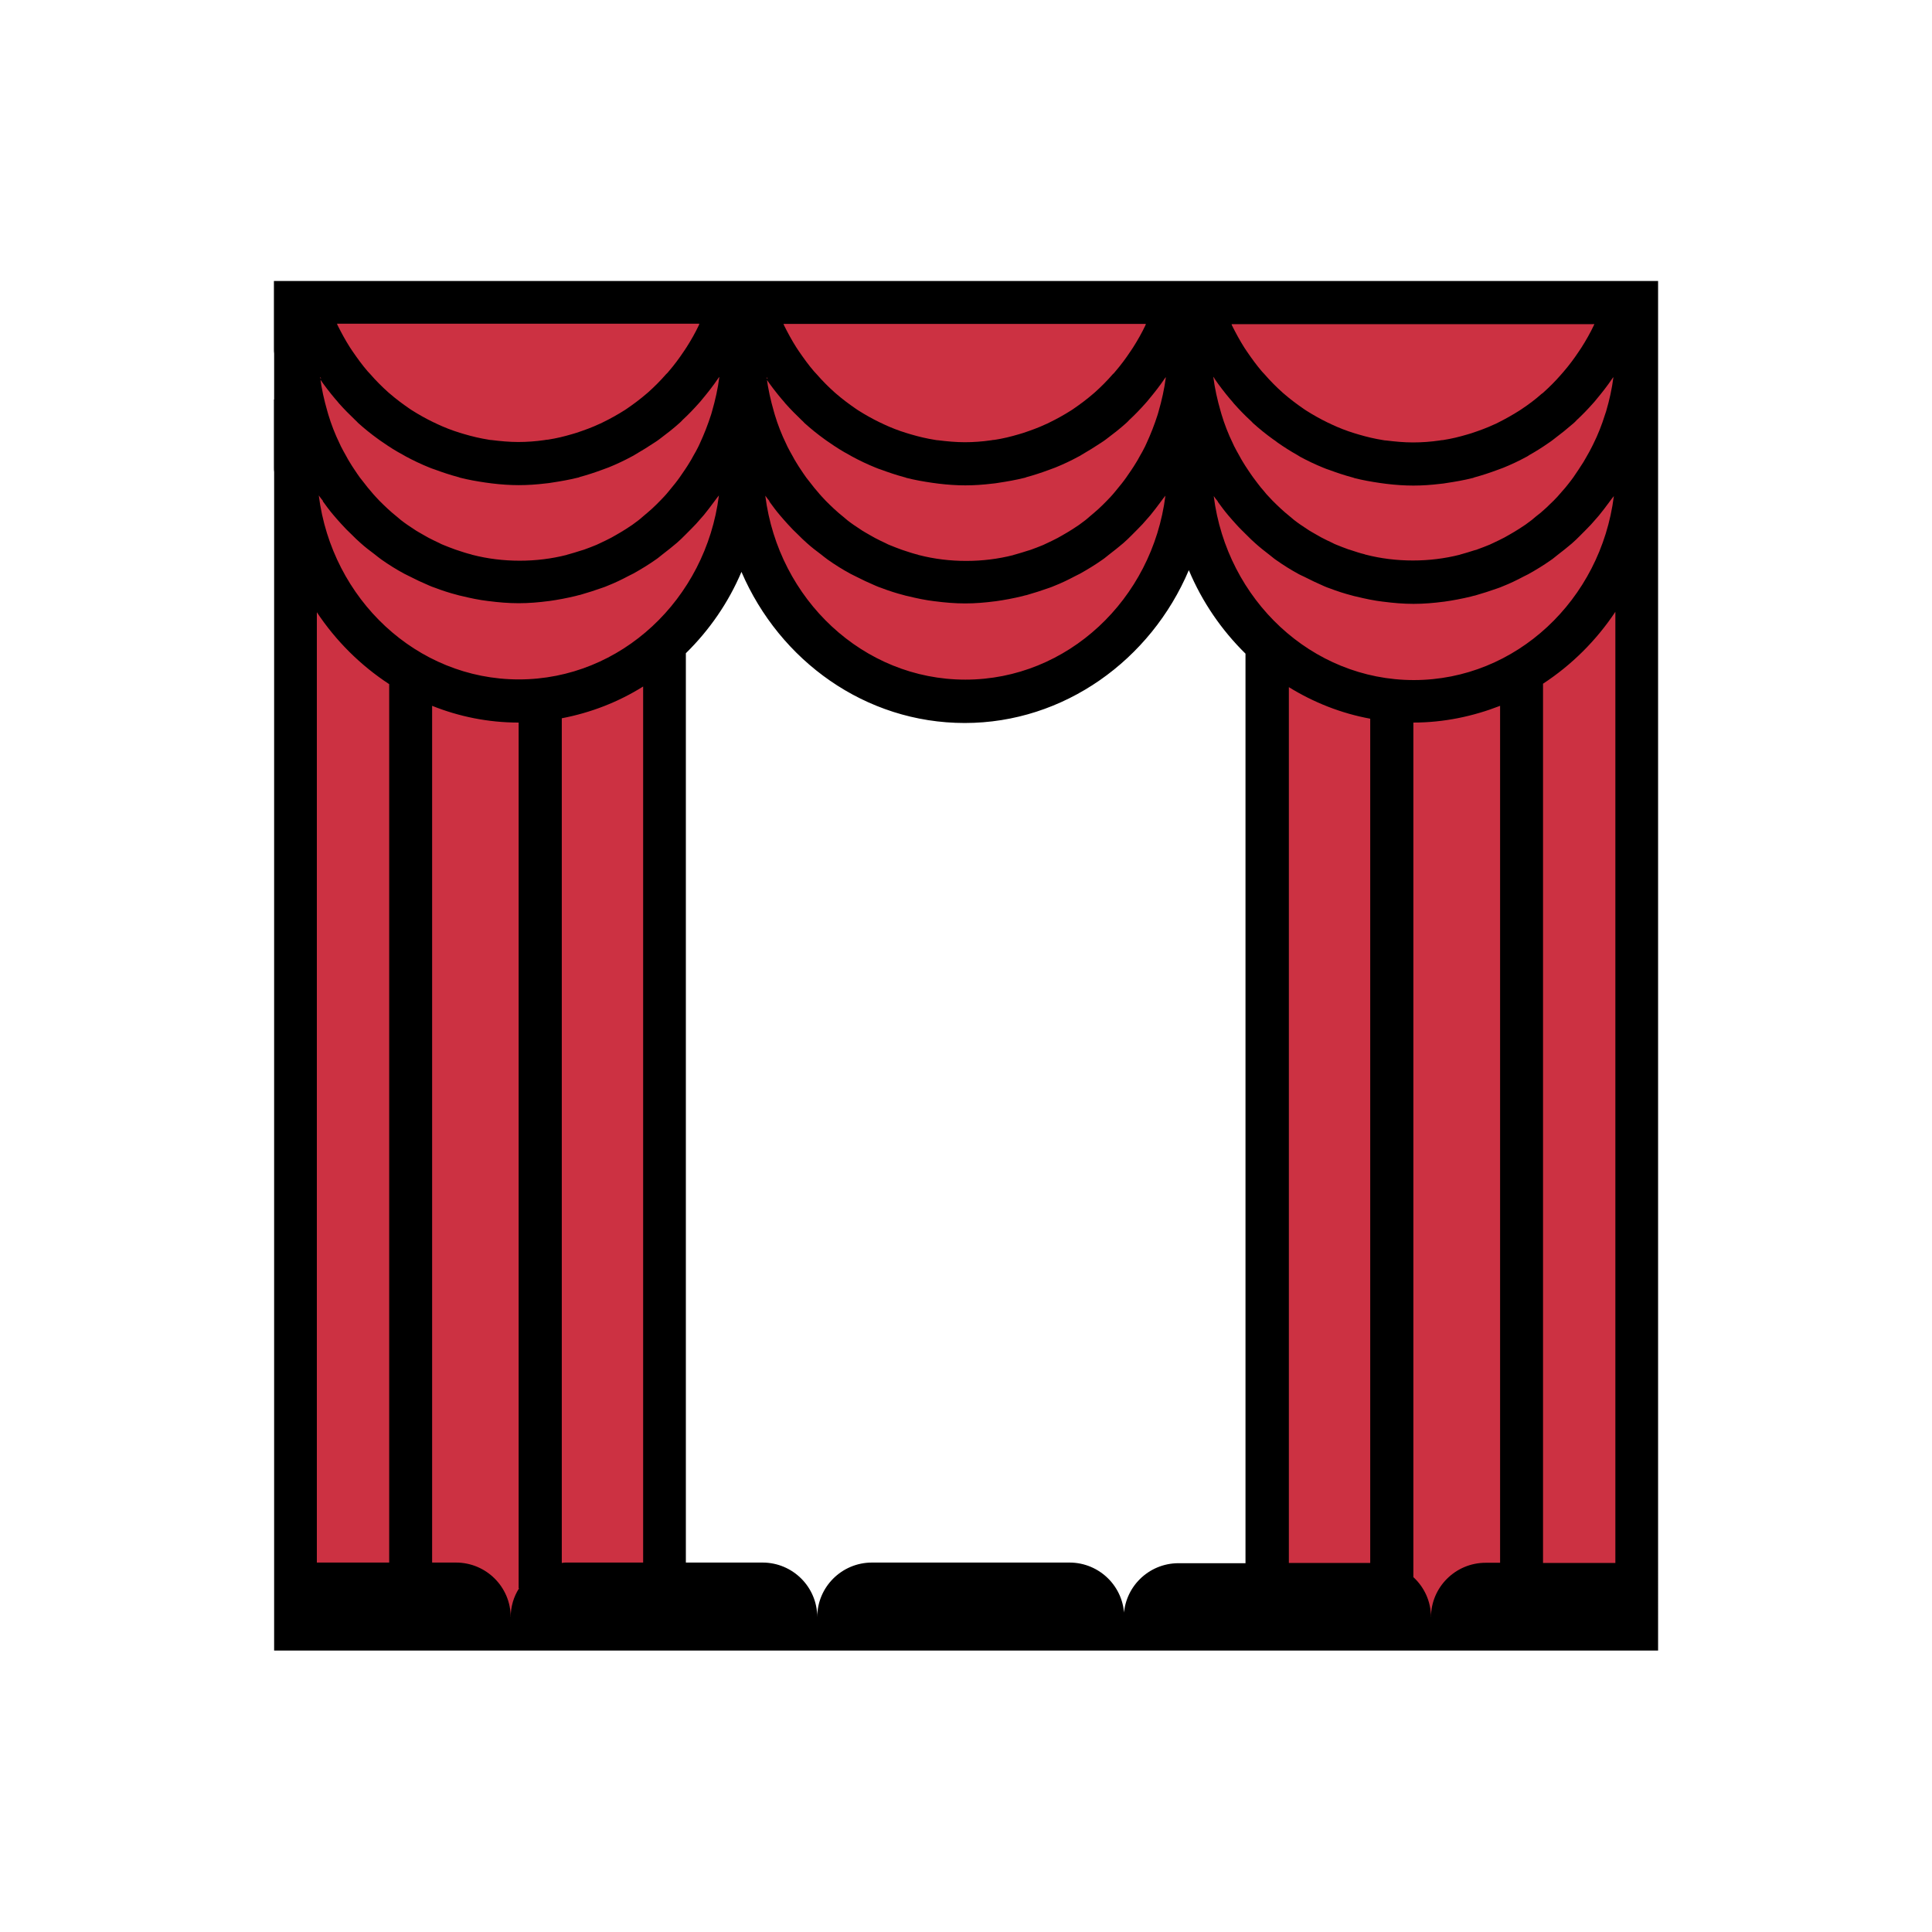 <?xml version="1.0" encoding="UTF-8"?><svg id="Layer_1" xmlns="http://www.w3.org/2000/svg" viewBox="0 0 90 90"><defs><style>.cls-1{fill:#cc3142;}</style></defs><path class="cls-1" d="m76.24,14.09H13.76v61.19h17.21V30.01c2.2-2,3.59-4.93,3.59-8.22,0,6.01,4.66,10.88,10.4,10.88s10.4-4.87,10.4-10.88c0-.19.08-.19.08,0,0,3.29,1.4,6.23,3.6,8.23v45.26h17.21V14.09h-.01Z"/><path d="m77.09,13.09H12.76v3.17c0,.07,0,.14.01.21v2.14h-.01v3.17c0,.07,0,.14.01.21v54.9h0s11.03,0,11.03,0h53.44V13.09h-.16Zm-5.21,18.76c1.33-.87,2.48-2.01,3.37-3.35v44.31h-3.37V31.86Zm2.39-16.76s-.02.04-.02.06c-.17.36-.37.71-.58,1.04-.04.06-.08.12-.12.18-.22.33-.45.64-.7.93-.04.05-.09.1-.13.15-.26.3-.54.58-.83.84-.02.02-.05.04-.08.06-.29.26-.6.49-.93.71-.03.02-.06.04-.09.06-.33.21-.67.4-1.01.57-.06.03-.11.06-.17.08-.34.16-.7.29-1.06.41-.07.02-.13.04-.2.06-.37.11-.74.2-1.13.26-.05,0-.11.01-.16.02-.41.06-.82.09-1.24.09s-.83-.04-1.24-.09c-.05,0-.11-.01-.16-.02-.38-.06-.76-.15-1.13-.26-.07-.02-.13-.04-.2-.06-.36-.11-.72-.25-1.06-.41-.06-.03-.11-.06-.17-.08-.35-.17-.69-.36-1.02-.57-.03-.02-.06-.04-.09-.06-.32-.22-.63-.45-.93-.71-.02-.02-.05-.04-.07-.06-.29-.26-.57-.54-.83-.84-.04-.05-.09-.09-.13-.14-.25-.29-.48-.61-.7-.93-.04-.06-.08-.12-.12-.18-.21-.33-.4-.68-.58-1.04,0-.02-.02-.04-.02-.06h16.85Zm-17.7,2.54c.23.34.48.66.74.97.06.07.12.13.17.2.24.27.49.53.75.77.05.04.09.09.14.14.3.27.61.52.93.75.07.05.15.1.22.16.3.21.6.4.92.58.04.03.09.05.13.08.35.19.71.36,1.08.51.09.04.18.07.27.1.35.13.71.25,1.08.35.03,0,.06.02.09.03.39.1.79.17,1.2.23.1.01.2.03.3.04.41.05.83.08,1.25.08s.84-.03,1.25-.08c.1-.01.2-.02.3-.04.4-.06.81-.13,1.2-.23.03,0,.06-.02.09-.03.37-.1.73-.22,1.08-.35.09-.03.18-.07.27-.1.37-.15.73-.32,1.08-.51.04-.02.09-.05.13-.08.32-.18.62-.37.92-.58.07-.05.15-.1.22-.16.32-.24.63-.49.93-.75.05-.04.09-.09.14-.14.26-.24.51-.5.75-.77.06-.07.12-.13.17-.2.26-.31.51-.63.74-.97.01-.02.03-.04.05-.06-.07.55-.19,1.08-.34,1.59l-.05.15c-.15.48-.33.94-.55,1.38-.02.03-.03.07-.05.1-.08.17-.17.32-.26.48-.05.09-.1.17-.15.26-.08.13-.16.25-.24.37-.08.11-.15.23-.23.34-.07.1-.15.2-.22.29-.1.13-.2.25-.31.37-.07.08-.14.16-.21.24-.12.13-.24.25-.37.37-.07.07-.13.13-.2.19-.14.13-.28.25-.43.36-.06.05-.13.11-.19.16-.19.15-.39.29-.6.42-.15.1-.3.18-.45.27-.08.04-.15.09-.23.13-.17.09-.34.17-.51.25-.06.03-.11.05-.17.08-.19.08-.38.15-.57.22-.04.02-.08.03-.13.04-.21.07-.42.13-.63.19-.02,0-.04.01-.06.02-.71.18-1.44.27-2.19.27s-1.49-.09-2.19-.27c-.02,0-.04-.01-.06-.02-.21-.05-.42-.12-.63-.19-.04-.01-.08-.03-.13-.04-.19-.07-.38-.14-.57-.22-.06-.02-.11-.05-.17-.08-.17-.08-.34-.16-.51-.25-.08-.04-.15-.09-.23-.13-.15-.09-.31-.17-.45-.27-.2-.13-.41-.27-.6-.42-.06-.05-.12-.1-.19-.16-.15-.12-.29-.24-.43-.37-.07-.06-.13-.13-.2-.19-.13-.12-.25-.25-.37-.38-.07-.07-.14-.15-.2-.23-.11-.12-.21-.25-.31-.38-.07-.09-.14-.19-.21-.28-.08-.11-.16-.23-.24-.35-.08-.12-.16-.24-.23-.36-.06-.09-.11-.19-.16-.28-.09-.15-.17-.31-.25-.46-.02-.04-.04-.09-.06-.13-.21-.43-.39-.89-.53-1.36l-.04-.14c-.15-.52-.27-1.05-.34-1.6.01.02.03.04.05.06Zm.15,5.73c.16.22.32.44.5.65.12.14.24.28.37.42.16.18.33.34.5.51.13.13.26.26.4.38.21.19.43.36.65.53.11.08.2.17.31.24.34.24.69.46,1.06.66.07.04.15.07.23.11.31.16.63.31.95.45.09.04.17.07.26.1.34.13.68.24,1.03.33.07.02.14.04.2.05.41.1.83.19,1.26.24,0,0,0,0,.01,0,.46.06.92.1,1.4.1s.94-.04,1.4-.1c0,0,0,0,.01,0,.43-.06.85-.14,1.26-.24.07-.02.14-.04.2-.05.35-.1.69-.21,1.03-.33.09-.03.17-.06.26-.1.33-.13.64-.28.96-.45.07-.04.15-.07.22-.11.36-.2.72-.42,1.06-.66.11-.07.2-.16.31-.24.22-.17.45-.35.66-.53.14-.12.27-.25.4-.38.17-.17.34-.34.5-.51.12-.14.24-.27.36-.41.17-.21.34-.43.5-.65.06-.09.13-.17.2-.26-.61,4.83-4.56,8.57-9.32,8.57s-8.71-3.74-9.32-8.57c.06.09.13.17.2.26Zm3.32,8.65c1.15.71,2.43,1.22,3.79,1.47v39.33h-3.79v-40.8Zm-6.66-16.92s-.02.04-.02.06c-.17.36-.37.71-.58,1.04-.04.06-.08.12-.12.18-.22.33-.45.64-.7.93-.04.05-.08.1-.13.14-.26.3-.54.58-.83.84-.02.02-.05.04-.07.06-.3.26-.61.49-.93.71-.03.02-.06.04-.09.06-.33.21-.67.4-1.02.57-.06.03-.11.06-.17.08-.34.16-.7.29-1.06.41-.07.02-.13.04-.2.06-.37.11-.74.2-1.13.26-.05,0-.11.01-.16.02-.41.06-.82.09-1.23.09s-.83-.04-1.23-.09c-.05,0-.11-.01-.16-.02-.38-.06-.76-.15-1.13-.26-.07-.02-.13-.04-.2-.06-.36-.11-.72-.25-1.06-.41-.06-.03-.11-.06-.17-.08-.35-.17-.69-.36-1.02-.57-.03-.02-.06-.04-.09-.06-.32-.22-.63-.45-.93-.71-.02-.02-.05-.04-.07-.06-.29-.26-.57-.54-.83-.84-.04-.05-.09-.09-.13-.14-.25-.29-.48-.61-.7-.93-.04-.06-.08-.12-.12-.18-.21-.33-.4-.68-.58-1.04,0-.02-.02-.04-.02-.06h16.85Zm-17.7,2.54c.23.34.48.66.74.97.06.07.12.13.17.2.24.27.49.52.75.77.05.04.09.09.14.14.3.27.61.52.93.75.07.05.15.11.23.16.3.21.6.4.92.57.05.03.09.05.14.08.35.19.71.36,1.08.51.09.04.18.07.27.1.35.13.71.25,1.08.35.03,0,.06.02.09.03.39.1.79.17,1.2.23.1.01.2.03.3.04.41.05.83.08,1.25.08s.84-.03,1.25-.08c.1-.01.2-.02.3-.04.4-.06.8-.13,1.2-.23.03,0,.06-.02.09-.03.37-.1.73-.22,1.08-.35.09-.03.18-.07.27-.1.37-.15.73-.32,1.08-.51.05-.02.09-.05.14-.08.31-.18.62-.37.92-.57.08-.05.15-.1.23-.16.32-.24.63-.48.93-.75.05-.04.09-.09.14-.14.26-.24.51-.5.75-.77.06-.07.12-.13.17-.2.26-.31.51-.63.74-.97.01-.02.03-.04.05-.06-.07.55-.19,1.08-.34,1.6l-.04.14c-.15.47-.33.93-.53,1.36-.02.04-.04.09-.06.13-.08.16-.16.31-.25.46-.05.09-.1.19-.16.28-.07.12-.15.24-.23.36-.08.12-.16.23-.24.35-.07.1-.14.19-.21.28-.1.13-.21.25-.31.38-.07.08-.13.16-.2.23-.12.13-.25.26-.37.38-.07.06-.13.13-.2.19-.14.13-.29.25-.43.37-.06.05-.12.11-.19.16-.19.15-.39.29-.6.42-.15.1-.3.18-.45.27-.08.04-.15.09-.23.13-.17.09-.34.17-.51.25-.06.03-.11.05-.17.08-.19.08-.38.15-.57.22-.04.01-.08.03-.13.04-.21.07-.42.13-.63.19-.02,0-.04.01-.06.02-.71.18-1.44.27-2.19.27s-1.49-.09-2.19-.27c-.02,0-.04-.01-.06-.02-.21-.05-.42-.12-.63-.19-.04-.01-.08-.03-.12-.04-.19-.07-.38-.14-.57-.22-.06-.02-.11-.05-.17-.08-.17-.08-.34-.16-.51-.25-.08-.04-.15-.09-.23-.13-.15-.09-.31-.17-.45-.27-.2-.13-.41-.27-.6-.42-.06-.05-.12-.1-.19-.16-.15-.12-.29-.24-.43-.37-.07-.06-.13-.13-.2-.19-.13-.12-.25-.25-.37-.38-.07-.08-.14-.15-.2-.23-.11-.12-.21-.25-.31-.38-.07-.09-.15-.19-.22-.28-.08-.11-.16-.23-.24-.35-.08-.12-.16-.24-.23-.36-.06-.09-.11-.19-.16-.28-.09-.15-.17-.31-.25-.46-.02-.04-.04-.09-.06-.13-.21-.43-.39-.89-.53-1.36l-.04-.14c-.15-.52-.27-1.05-.34-1.6.01.02.03.04.05.06Zm.15,5.72c.16.22.32.44.5.65.12.14.24.28.36.41.16.18.33.35.5.51.13.13.26.26.4.38.21.19.43.36.66.53.1.08.2.16.31.24.34.24.69.46,1.06.66.07.04.15.07.22.11.31.16.63.31.96.45.09.04.17.07.26.1.34.13.68.24,1.03.33.07.02.14.04.2.05.41.1.83.19,1.26.24,0,0,0,0,.01,0,.46.06.92.1,1.4.1s.94-.04,1.4-.1c0,0,0,0,.01,0,.43-.06.85-.14,1.26-.24.07-.02.14-.04.2-.05.35-.1.69-.21,1.03-.33.09-.03.17-.06.26-.1.33-.13.64-.28.96-.45.07-.04.15-.07.22-.11.36-.2.72-.42,1.06-.66.11-.07.2-.16.31-.24.22-.17.45-.35.66-.53.14-.12.27-.25.4-.38.17-.17.34-.34.5-.51.12-.14.24-.27.36-.41.17-.21.34-.43.5-.65.06-.09.13-.17.2-.26-.61,4.83-4.56,8.57-9.32,8.57s-8.71-3.74-9.32-8.57c.06.09.13.17.2.26Zm-3.25-8.27s-.02.04-.02.06c-.17.36-.37.71-.58,1.04-.04.06-.08.12-.12.18-.22.33-.45.64-.7.93-.04.05-.08.1-.13.14-.26.3-.54.58-.83.84-.02.02-.05.04-.07.06-.3.26-.61.49-.93.71-.03.02-.06.04-.09.06-.33.21-.67.4-1.02.57-.06.03-.11.06-.17.08-.34.16-.7.29-1.06.41-.07.02-.13.04-.2.06-.37.11-.74.2-1.13.26-.05,0-.11.01-.16.02-.41.06-.82.09-1.23.09s-.83-.04-1.23-.09c-.05,0-.11-.01-.16-.02-.38-.06-.76-.15-1.13-.26-.07-.02-.13-.04-.2-.06-.36-.11-.72-.25-1.06-.41-.06-.03-.11-.06-.17-.08-.35-.17-.69-.36-1.02-.57-.03-.02-.06-.04-.09-.06-.32-.22-.63-.45-.93-.71-.02-.02-.05-.04-.07-.06-.29-.26-.57-.54-.83-.84-.04-.05-.09-.09-.13-.14-.25-.29-.48-.61-.7-.93-.04-.06-.08-.12-.12-.18-.21-.33-.4-.68-.58-1.04,0-.02-.02-.04-.02-.06h16.85Zm-17.7,2.54c.23.34.48.66.74.97.06.07.12.13.17.2.24.27.49.52.75.77.05.04.09.09.14.14.3.27.61.52.93.75.07.05.15.11.23.16.3.21.6.4.92.57.05.03.09.05.14.08.35.19.71.36,1.08.51.09.04.18.07.27.1.35.13.71.25,1.08.35.03,0,.06.02.09.03.39.1.79.17,1.2.23.1.01.2.03.3.04.41.05.83.08,1.25.08s.84-.03,1.25-.08c.1-.01.2-.02.3-.04.4-.06.8-.13,1.2-.23.03,0,.06-.02.09-.03.37-.1.73-.22,1.08-.35.09-.03.18-.07.27-.1.37-.15.73-.32,1.08-.51.05-.02.09-.05.14-.08.31-.18.62-.37.92-.57.08-.05.15-.1.23-.16.32-.24.63-.48.93-.75.05-.04.09-.09.14-.14.26-.24.51-.5.75-.77.06-.07.12-.13.17-.2.26-.31.51-.63.74-.97.01-.02.03-.04.05-.06-.07.55-.19,1.08-.34,1.6l-.04.14c-.15.47-.33.93-.53,1.36-.02.04-.04.09-.06.13-.08.16-.16.31-.25.46-.05.09-.1.19-.16.28-.07.12-.15.24-.23.36-.08.12-.16.23-.24.35-.07.1-.14.19-.21.28-.1.13-.21.25-.31.38-.07.08-.13.16-.2.23-.12.13-.25.26-.37.38-.07.06-.13.13-.2.19-.14.13-.29.25-.43.37-.06.05-.12.11-.19.16-.19.15-.39.29-.6.42-.15.1-.3.18-.45.27-.08.04-.15.09-.23.13-.17.09-.34.17-.51.25-.06.03-.11.05-.17.08-.19.08-.38.15-.57.22-.04.01-.08.03-.13.04-.21.07-.42.13-.63.19-.02,0-.04.01-.06.02-.71.18-1.44.27-2.19.27s-1.49-.09-2.19-.27c-.02,0-.04-.01-.06-.02-.21-.05-.42-.12-.63-.19-.04-.01-.08-.03-.12-.04-.19-.07-.38-.14-.57-.22-.06-.02-.11-.05-.17-.08-.17-.08-.34-.16-.51-.25-.08-.04-.15-.09-.23-.13-.15-.09-.31-.17-.45-.27-.2-.13-.41-.27-.6-.42-.06-.05-.12-.1-.19-.16-.15-.12-.29-.24-.43-.37-.07-.06-.13-.13-.2-.19-.13-.12-.25-.25-.37-.38-.07-.08-.14-.15-.2-.23-.11-.12-.21-.25-.31-.38-.07-.09-.15-.19-.22-.28-.08-.11-.16-.23-.24-.35-.08-.12-.16-.24-.23-.36-.06-.09-.11-.19-.16-.28-.09-.15-.17-.31-.25-.46-.02-.04-.04-.09-.06-.13-.21-.43-.39-.89-.53-1.36l-.04-.14c-.15-.52-.27-1.05-.34-1.6.01.02.03.04.05.06Zm.15,5.72c.16.22.32.44.5.65.12.14.24.28.36.41.16.18.33.35.5.51.13.13.26.26.4.38.21.19.43.36.66.53.1.08.2.16.31.24.34.24.69.46,1.06.66.07.04.15.07.22.11.31.16.63.31.96.45.09.04.17.07.26.1.34.13.68.24,1.03.33.07.02.14.04.2.05.41.1.83.19,1.26.24,0,0,0,0,.01,0,.46.06.92.1,1.4.1s.94-.04,1.4-.1c0,0,0,0,.01,0,.43-.06.85-.14,1.26-.24.07-.02.14-.04.2-.05.35-.1.69-.21,1.03-.33.09-.03.17-.06.26-.1.33-.13.64-.28.96-.45.07-.04.15-.07.22-.11.36-.2.72-.42,1.06-.66.11-.07.2-.16.31-.24.22-.17.45-.35.66-.53.14-.12.27-.25.4-.38.17-.17.34-.34.5-.51.12-.14.24-.27.36-.41.17-.21.34-.43.5-.65.06-.09.13-.17.2-.26-.61,4.83-4.56,8.57-9.32,8.57s-8.71-3.74-9.32-8.57c.06.09.13.17.2.26Zm3.1,49.45h-3.37V28.52c.89,1.34,2.04,2.48,3.37,3.35v40.95Zm3.12,0h-1.12v-39.91c1.25.5,2.61.78,4.02.78,0,0,0,0,.01,0v40.33h.02c-.25.39-.39.85-.39,1.34,0-1.4-1.14-2.54-2.55-2.54Zm4.92.02v-39.35c1.36-.26,2.64-.76,3.79-1.48v40.81h-3.62c-.06,0-.11.01-.17.02Zm26.2,2.52c0-1.4-1.14-2.54-2.55-2.54h-9.2c-1.41,0-2.55,1.14-2.55,2.54,0-1.4-1.14-2.54-2.55-2.54h-3.57V30.43c1.09-1.07,1.98-2.35,2.59-3.79,1.78,4.14,5.77,7.04,10.4,7.04s8.67-2.94,10.44-7.12c.62,1.48,1.53,2.8,2.64,3.89v42.37h-3.12c-1.41,0-2.55,1.14-2.55,2.54Zm14.29,0c0-.74-.32-1.4-.82-1.86v-39.81s0,0,0,0c1.42,0,2.78-.29,4.04-.78v39.92h-.67c-1.41,0-2.55,1.14-2.55,2.54Z"/></svg>